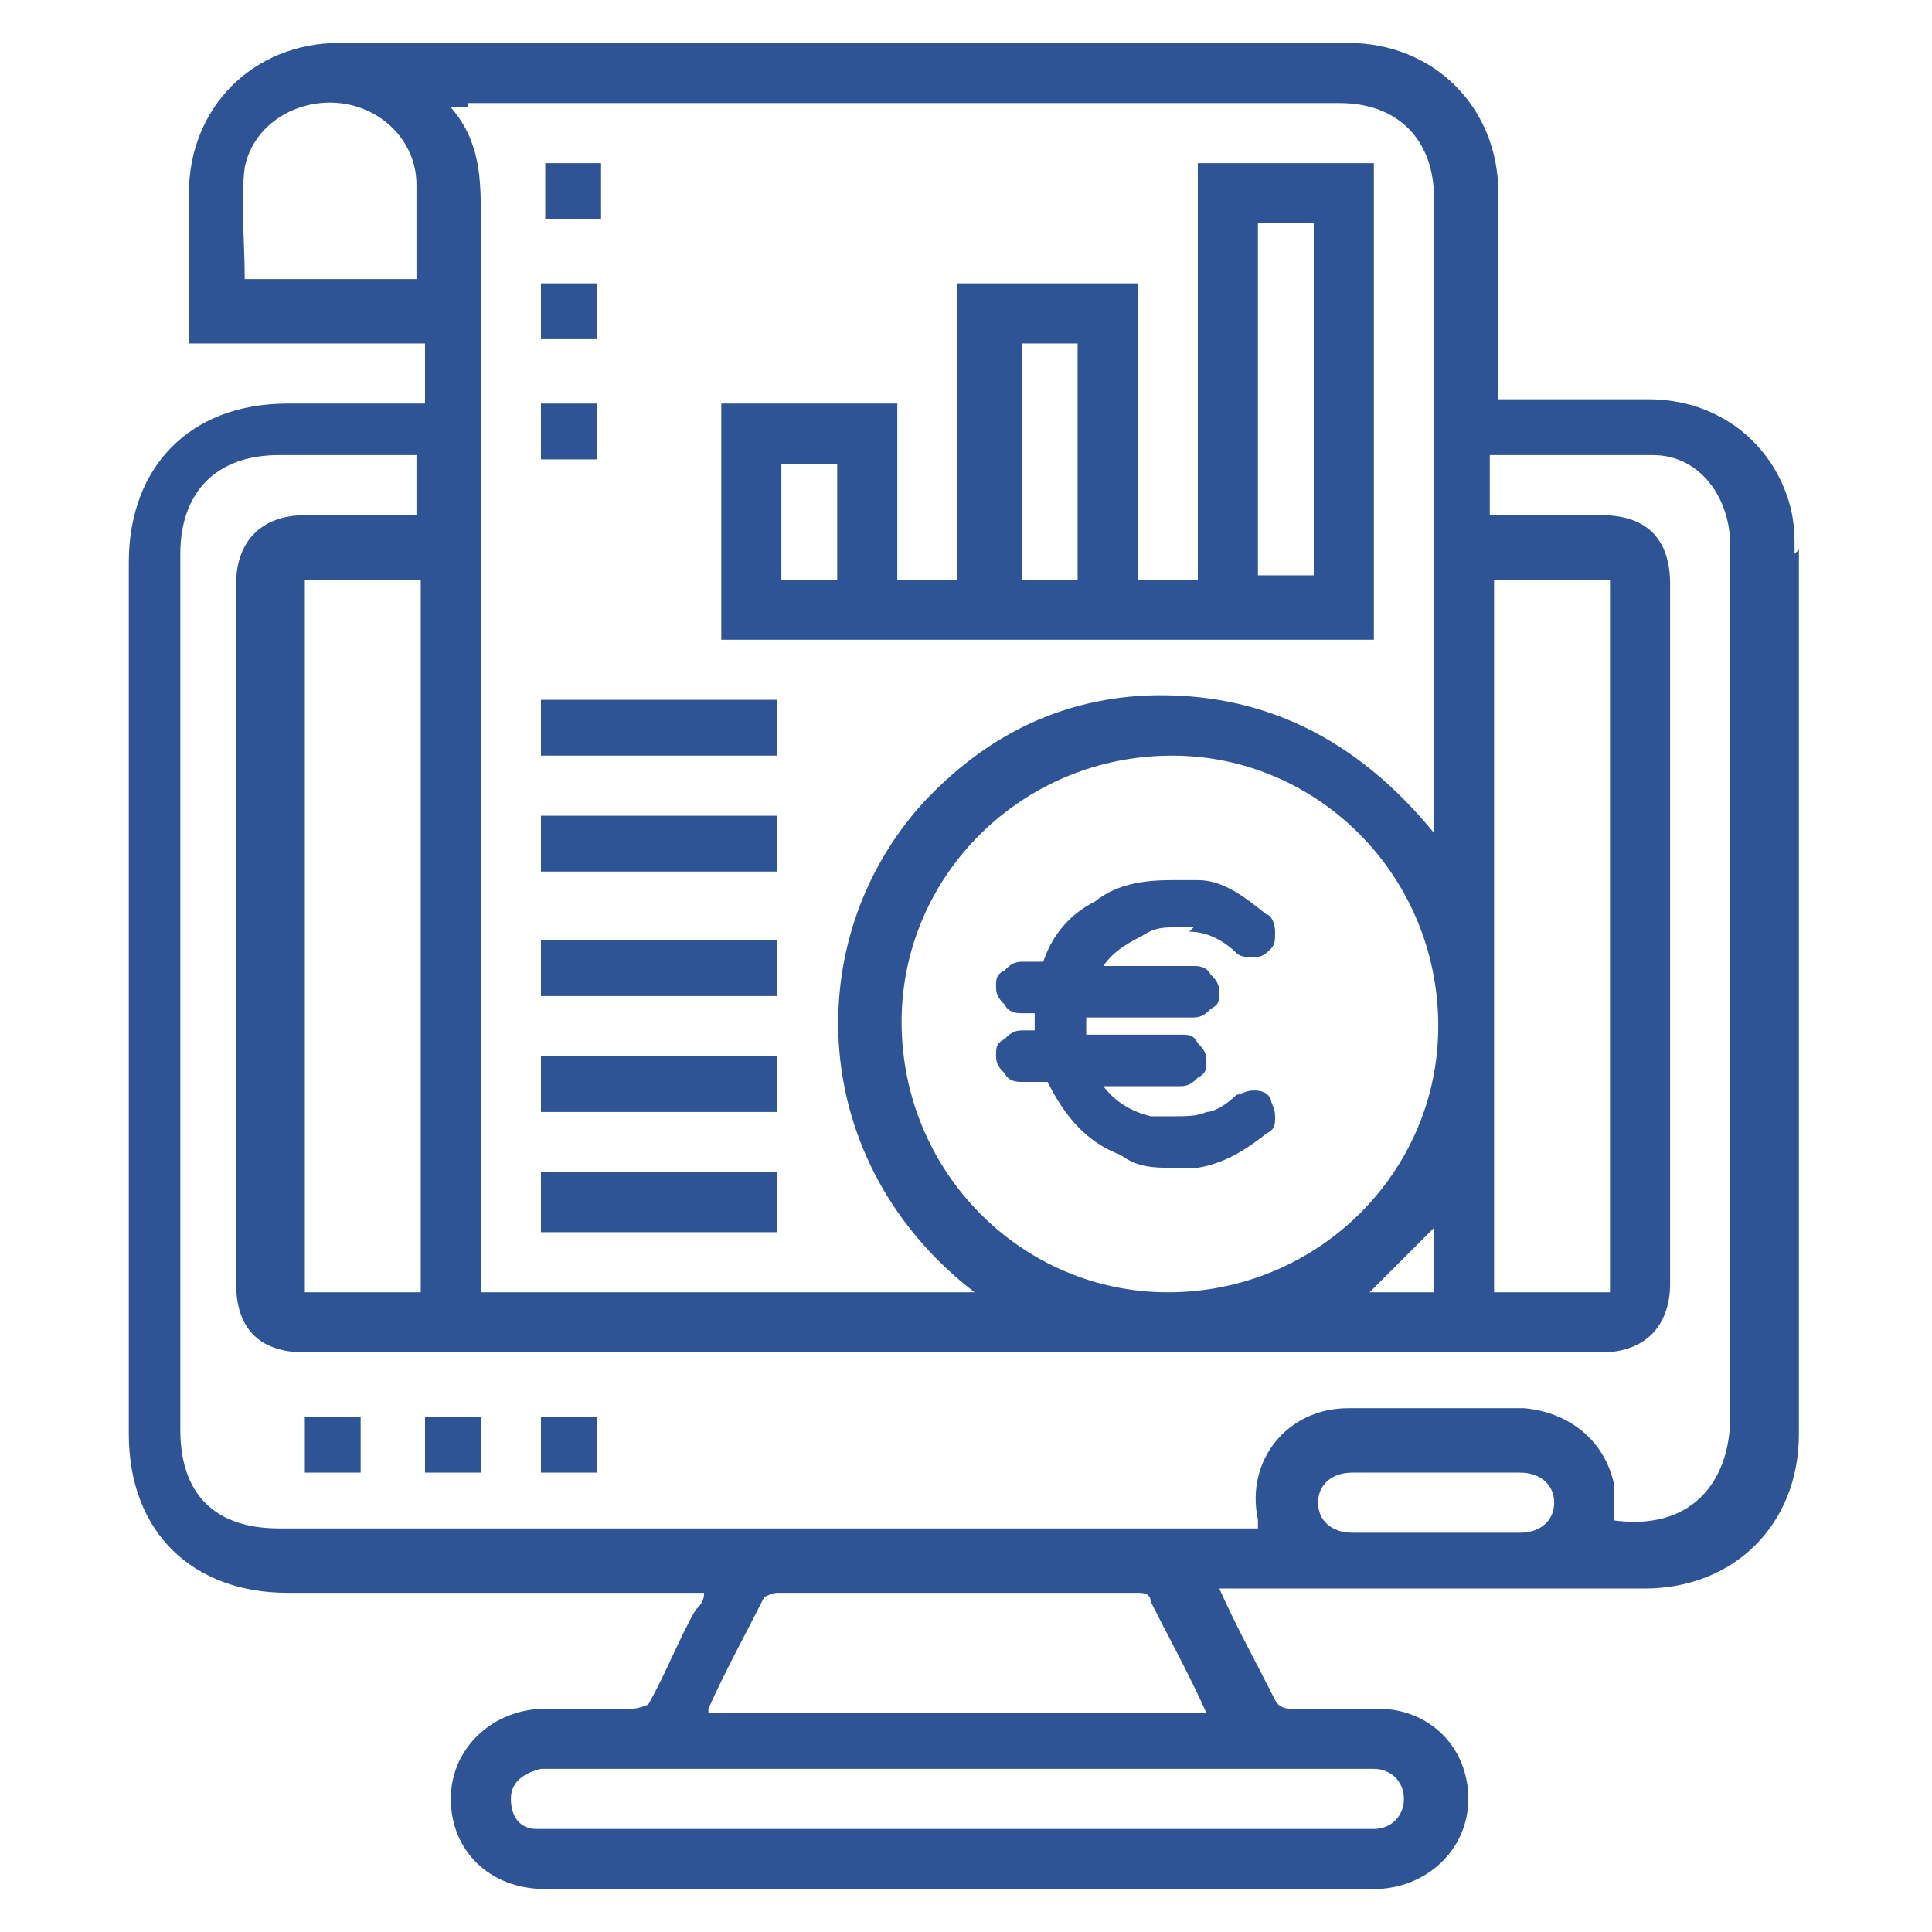 <?xml version="1.0" encoding="UTF-8"?>
<svg id="Calque_1" xmlns="http://www.w3.org/2000/svg" version="1.1" viewBox="0 0 45 45">
  <!-- Generator: Adobe Illustrator 29.1.0, SVG Export Plug-In . SVG Version: 2.1.0 Build 142)  -->
  <defs>
    <style>
      .st0 {
        fill: #2f5496;
      }
    </style>
  </defs>
  <path class="st0" d="M41.8,12.9c0-.4,0-.7-.1-1.1-.4-1.5-1.7-2.5-3.3-2.5-1.2,0-2.3,0-3.5,0v-.5c0-1.4,0-2.9,0-4.3,0-2-1.5-3.5-3.5-3.5-7.8,0-15.7,0-23.5,0-2,0-3.5,1.5-3.5,3.5,0,1,0,2.1,0,3.1,0,.1,0,.2,0,.4h5.5v1.4c-1.1,0-2.1,0-3.2,0-2.3,0-3.7,1.5-3.7,3.7,0,6.8,0,13.6,0,20.3,0,2.3,1.5,3.7,3.7,3.7,3.1,0,6.1,0,9.2,0h.5c0,.2-.1.3-.2.4-.4.7-.7,1.5-1.1,2.2,0,0-.2.1-.4.1-.7,0-1.3,0-2,0-1.2,0-2.2.9-2.2,2.1,0,1.2.9,2.1,2.2,2.1,6.4,0,12.8,0,19.3,0,1.2,0,2.2-.9,2.2-2.1,0-1.2-.9-2.1-2.1-2.1-.7,0-1.3,0-2,0-.1,0-.3,0-.4-.2-.4-.8-.9-1.7-1.3-2.6h.6c3.1,0,6.2,0,9.3,0,2.1,0,3.6-1.5,3.6-3.6,0-6.9,0-13.7,0-20.6ZM34.8,13.5h2.7v16.6h-2.7V13.5ZM10.9,2.4c6.8,0,13.5,0,20.3,0,1.4,0,2.2.9,2.2,2.2,0,4.8,0,9.6,0,14.4v.4c-1.8-2.2-4-3.3-6.7-3.2-2.1.1-3.8,1-5.2,2.5-2.9,3.2-2.7,8.4,1.2,11.4h-11.5v-.5c0-8.2,0-16.4,0-24.5,0-.9,0-1.8-.7-2.6.2,0,.3,0,.4,0ZM27.2,30.1c-3.4,0-6.2-2.8-6.2-6.3,0-3.4,2.8-6.2,6.3-6.2,3.4,0,6.2,2.8,6.2,6.3,0,3.4-2.8,6.2-6.3,6.2ZM33.4,28.6v1.5h-1.5c.5-.5,1-1,1.5-1.5ZM5.7,6.5c0-.9-.1-1.8,0-2.6.2-1,1.2-1.6,2.2-1.5,1,.1,1.8.9,1.8,1.9,0,.7,0,1.4,0,2.2h-4.1ZM31.7,41.2c.1,0,.2,0,.3,0,.4,0,.7.3.7.7,0,.4-.3.7-.7.7-.1,0-.2,0-.3,0-3.1,0-6.2,0-9.4,0s-6.2,0-9.4,0c-.1,0-.3,0-.4,0-.4,0-.6-.3-.6-.7,0-.4.3-.6.7-.7.1,0,.2,0,.3,0,6.3,0,12.5,0,18.8,0ZM16.5,39.8c.4-.9.9-1.8,1.3-2.6,0,0,.2-.1.3-.1,2.8,0,5.6,0,8.4,0,.1,0,.3,0,.3.2.4.8.9,1.7,1.3,2.6h-11.6ZM35.4,35.7c-.6,0-1.3,0-1.9,0-.7,0-1.3,0-2,0-.5,0-.8-.3-.8-.7,0-.4.3-.7.8-.7,1.3,0,2.6,0,3.9,0,.5,0,.8.3.8.7,0,.4-.3.7-.8.7ZM37.6,35.6c0-.3,0-.7,0-1-.2-1-1-1.7-2.1-1.8-1.4,0-2.7,0-4.1,0-1.4,0-2.4,1.2-2.1,2.6,0,0,0,0,0,.2h-.5c-7.4,0-14.9,0-22.3,0-1.5,0-2.3-.8-2.3-2.3,0-6.8,0-13.6,0-20.4,0-1.4.8-2.3,2.3-2.3,1,0,2.1,0,3.1,0,0,0,0,0,.1,0v1.4c-.9,0-1.7,0-2.6,0-1,0-1.6.6-1.6,1.6,0,5.4,0,10.8,0,16.3,0,1,.5,1.6,1.6,1.6,10.1,0,20.1,0,30.2,0,1,0,1.6-.6,1.6-1.6,0-5.4,0-10.9,0-16.3,0-1-.5-1.6-1.6-1.6-.9,0-1.7,0-2.6,0v-1.4c1.3,0,2.5,0,3.8,0,1.1,0,1.8,1,1.8,2.1,0,3.9,0,7.7,0,11.6,0,2.9,0,5.8,0,8.7,0,1.5-.9,2.7-2.8,2.4ZM9.8,13.5v16.6h-2.7V13.5h2.7Z"/>
  <path class="st0" d="M32,3.8h-4.1v9.7h-1.4v-6.9h-4.2v6.9h-1.4v-4.1h-4.1v5.5h15.2V3.8ZM19.5,13.5h-1.3v-2.7h1.3v2.7ZM25.1,13.5h-1.3v-5.5h1.3v5.5ZM30.6,13.4h-1.3V5.2h1.3v8.3Z"/>
  <path class="st0" d="M18.1,16.3h-5.5v1.3h5.5v-1.3Z"/>
  <path class="st0" d="M18.1,19h-5.5v1.3h5.5v-1.3Z"/>
  <path class="st0" d="M12.6,23.2h5.5v-1.3h-5.5v1.3Z"/>
  <path class="st0" d="M18.1,24.6h-5.5v1.3h5.5v-1.3Z"/>
  <path class="st0" d="M12.6,28.7h5.5v-1.4h-5.5v1.4Z"/>
  <path class="st0" d="M12.6,6.6v1.3h1.3v-1.3h-1.3Z"/>
  <path class="st0" d="M12.6,10.7h1.3v-1.3h-1.3v1.3Z"/>
  <path class="st0" d="M14,3.8h-1.3v1.3h1.3v-1.3Z"/>
  <path class="st0" d="M7.1,34.3h1.3v-1.3h-1.3v1.3Z"/>
  <path class="st0" d="M9.9,34.3h1.3v-1.3h-1.3v1.3Z"/>
  <path class="st0" d="M12.6,34.3h1.3v-1.3h-1.3v1.3Z"/>
  <path class="st0" d="M27.8,21.6c-.1,0-.3,0-.4,0-.3,0-.5,0-.8.2-.4.2-.7.4-.9.7h2.1c.1,0,.3,0,.4.2.1.1.2.2.2.4s0,.3-.2.4c-.1.1-.2.2-.4.2h-2.5c0,0,0,.1,0,.2s0,.1,0,.2h2.2c.2,0,.3,0,.4.2.1.1.2.2.2.4s0,.3-.2.4c-.1.1-.2.2-.4.2h-1.8c.3.4.7.6,1.1.7.2,0,.4,0,.6,0s.5,0,.7-.1c.2,0,.5-.2.7-.4.1,0,.2-.1.4-.1h0c.1,0,.3,0,.4.2,0,.1.1.2.1.4h0c0,.2,0,.3-.2.4-.5.4-1,.7-1.6.8-.2,0-.4,0-.6,0-.4,0-.8,0-1.2-.3-.8-.3-1.3-.9-1.7-1.7h-.6c-.1,0-.3,0-.4-.2-.1-.1-.2-.2-.2-.4s0-.3.2-.4c.1-.1.2-.2.4-.2h.3c0,0,0-.2,0-.2s0-.1,0-.2h-.3c-.1,0-.3,0-.4-.2-.1-.1-.2-.2-.2-.4s0-.3.2-.4c.1-.1.2-.2.4-.2h.5c.2-.6.6-1.1,1.2-1.4.5-.4,1.1-.5,1.8-.5s.4,0,.6,0c.6,0,1.1.4,1.6.8.1,0,.2.2.2.4h0c0,.2,0,.3-.1.4-.1.1-.2.2-.4.2h0c-.1,0-.3,0-.4-.1-.3-.3-.7-.5-1.1-.5Z"/>
</svg>